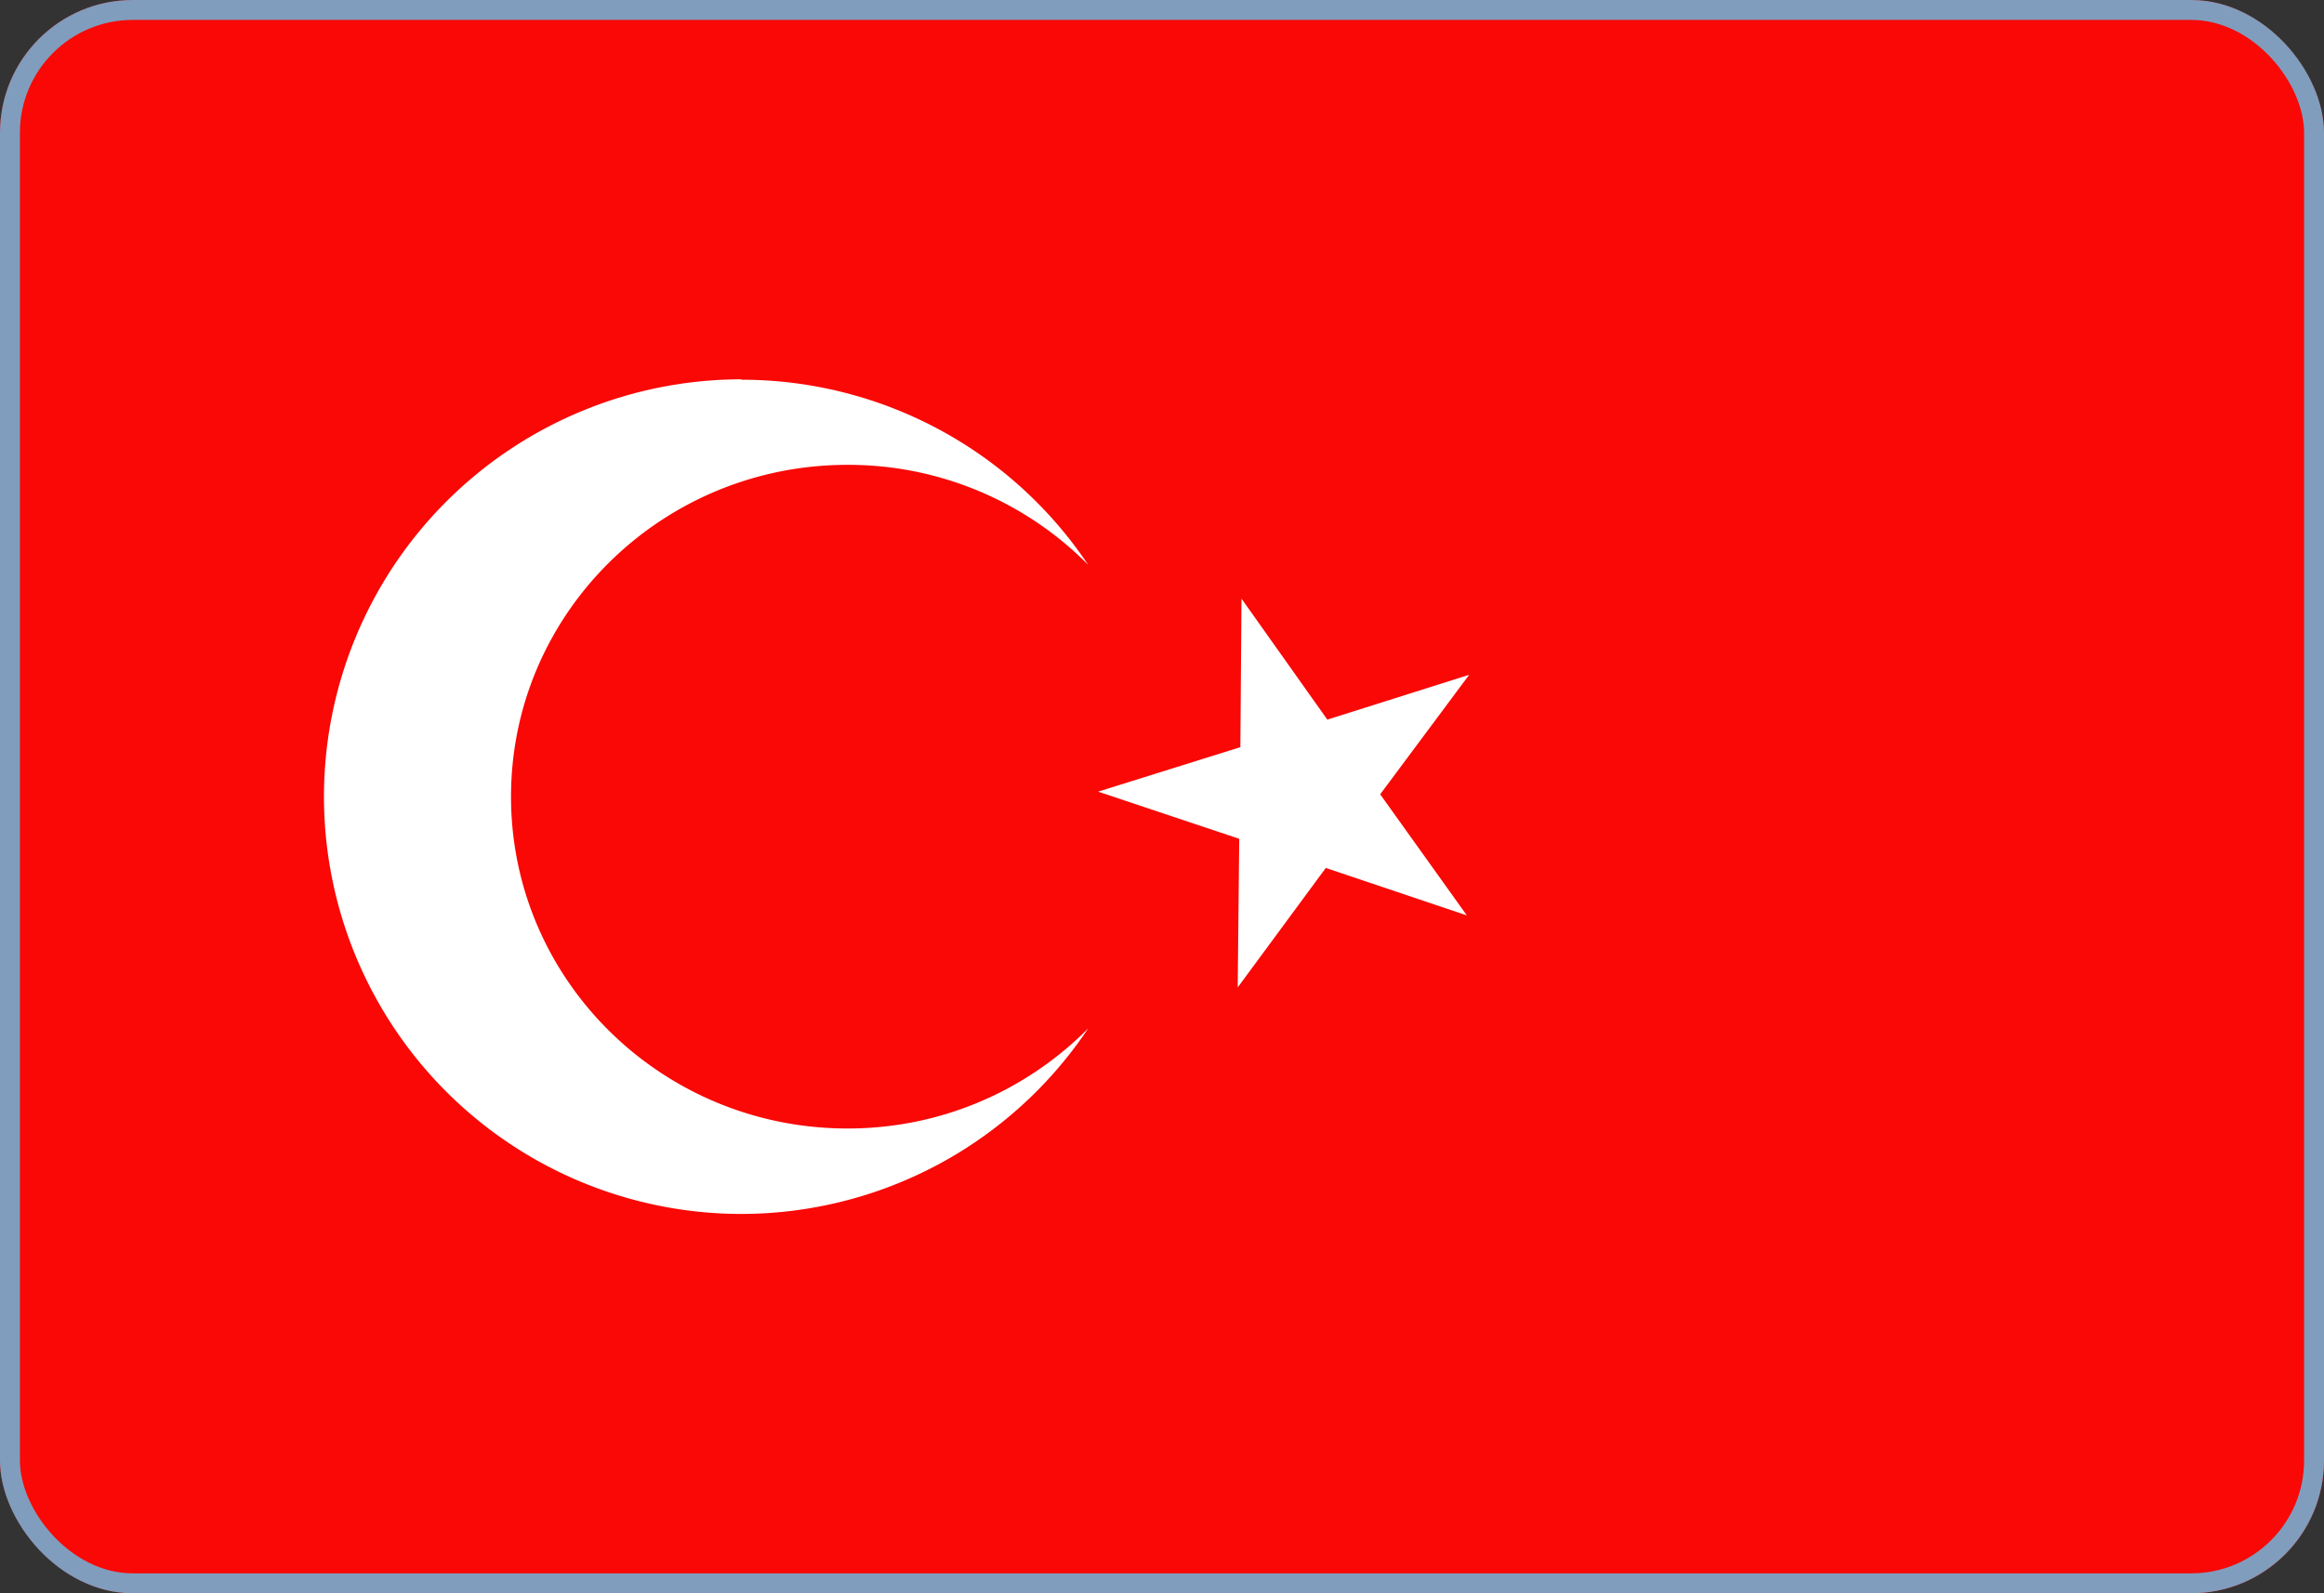 <svg xmlns="http://www.w3.org/2000/svg" width="35" height="24" fill="none"><rect width="100%" height="100%" fill="#333333" stroke="none"/><g clip-path="url(#a)"><path fill="#F90805" d="M-.749 0h35.995v24H-.75V0Z"/><path fill="#fff" d="M11.165 5.72a6.282 6.282 0 0 1 5.223 2.788 5.083 5.083 0 0 0-3.624-1.506c-2.8 0-5.068 2.24-5.068 4.998 0 2.76 2.268 4.999 5.068 4.999 1.42 0 2.7-.577 3.624-1.507a6.287 6.287 0 0 1-5.223 2.794A6.289 6.289 0 0 1 4.879 12a6.289 6.289 0 0 1 6.286-6.286v.006Zm7.527 3.29 1.298 1.83 2.136-.675-1.34 1.8 1.305 1.824-2.124-.715-1.327 1.8.023-2.239-2.125-.71 2.142-.67.017-2.239-.005-.006Z"/></g><rect width="34.7" height="23.7" x=".15" y=".15" stroke="#809DBD" stroke-width=".3" rx="1.85"/><defs><clipPath id="a"><rect width="35" height="24" fill="#fff" rx="2"/></clipPath></defs></svg>